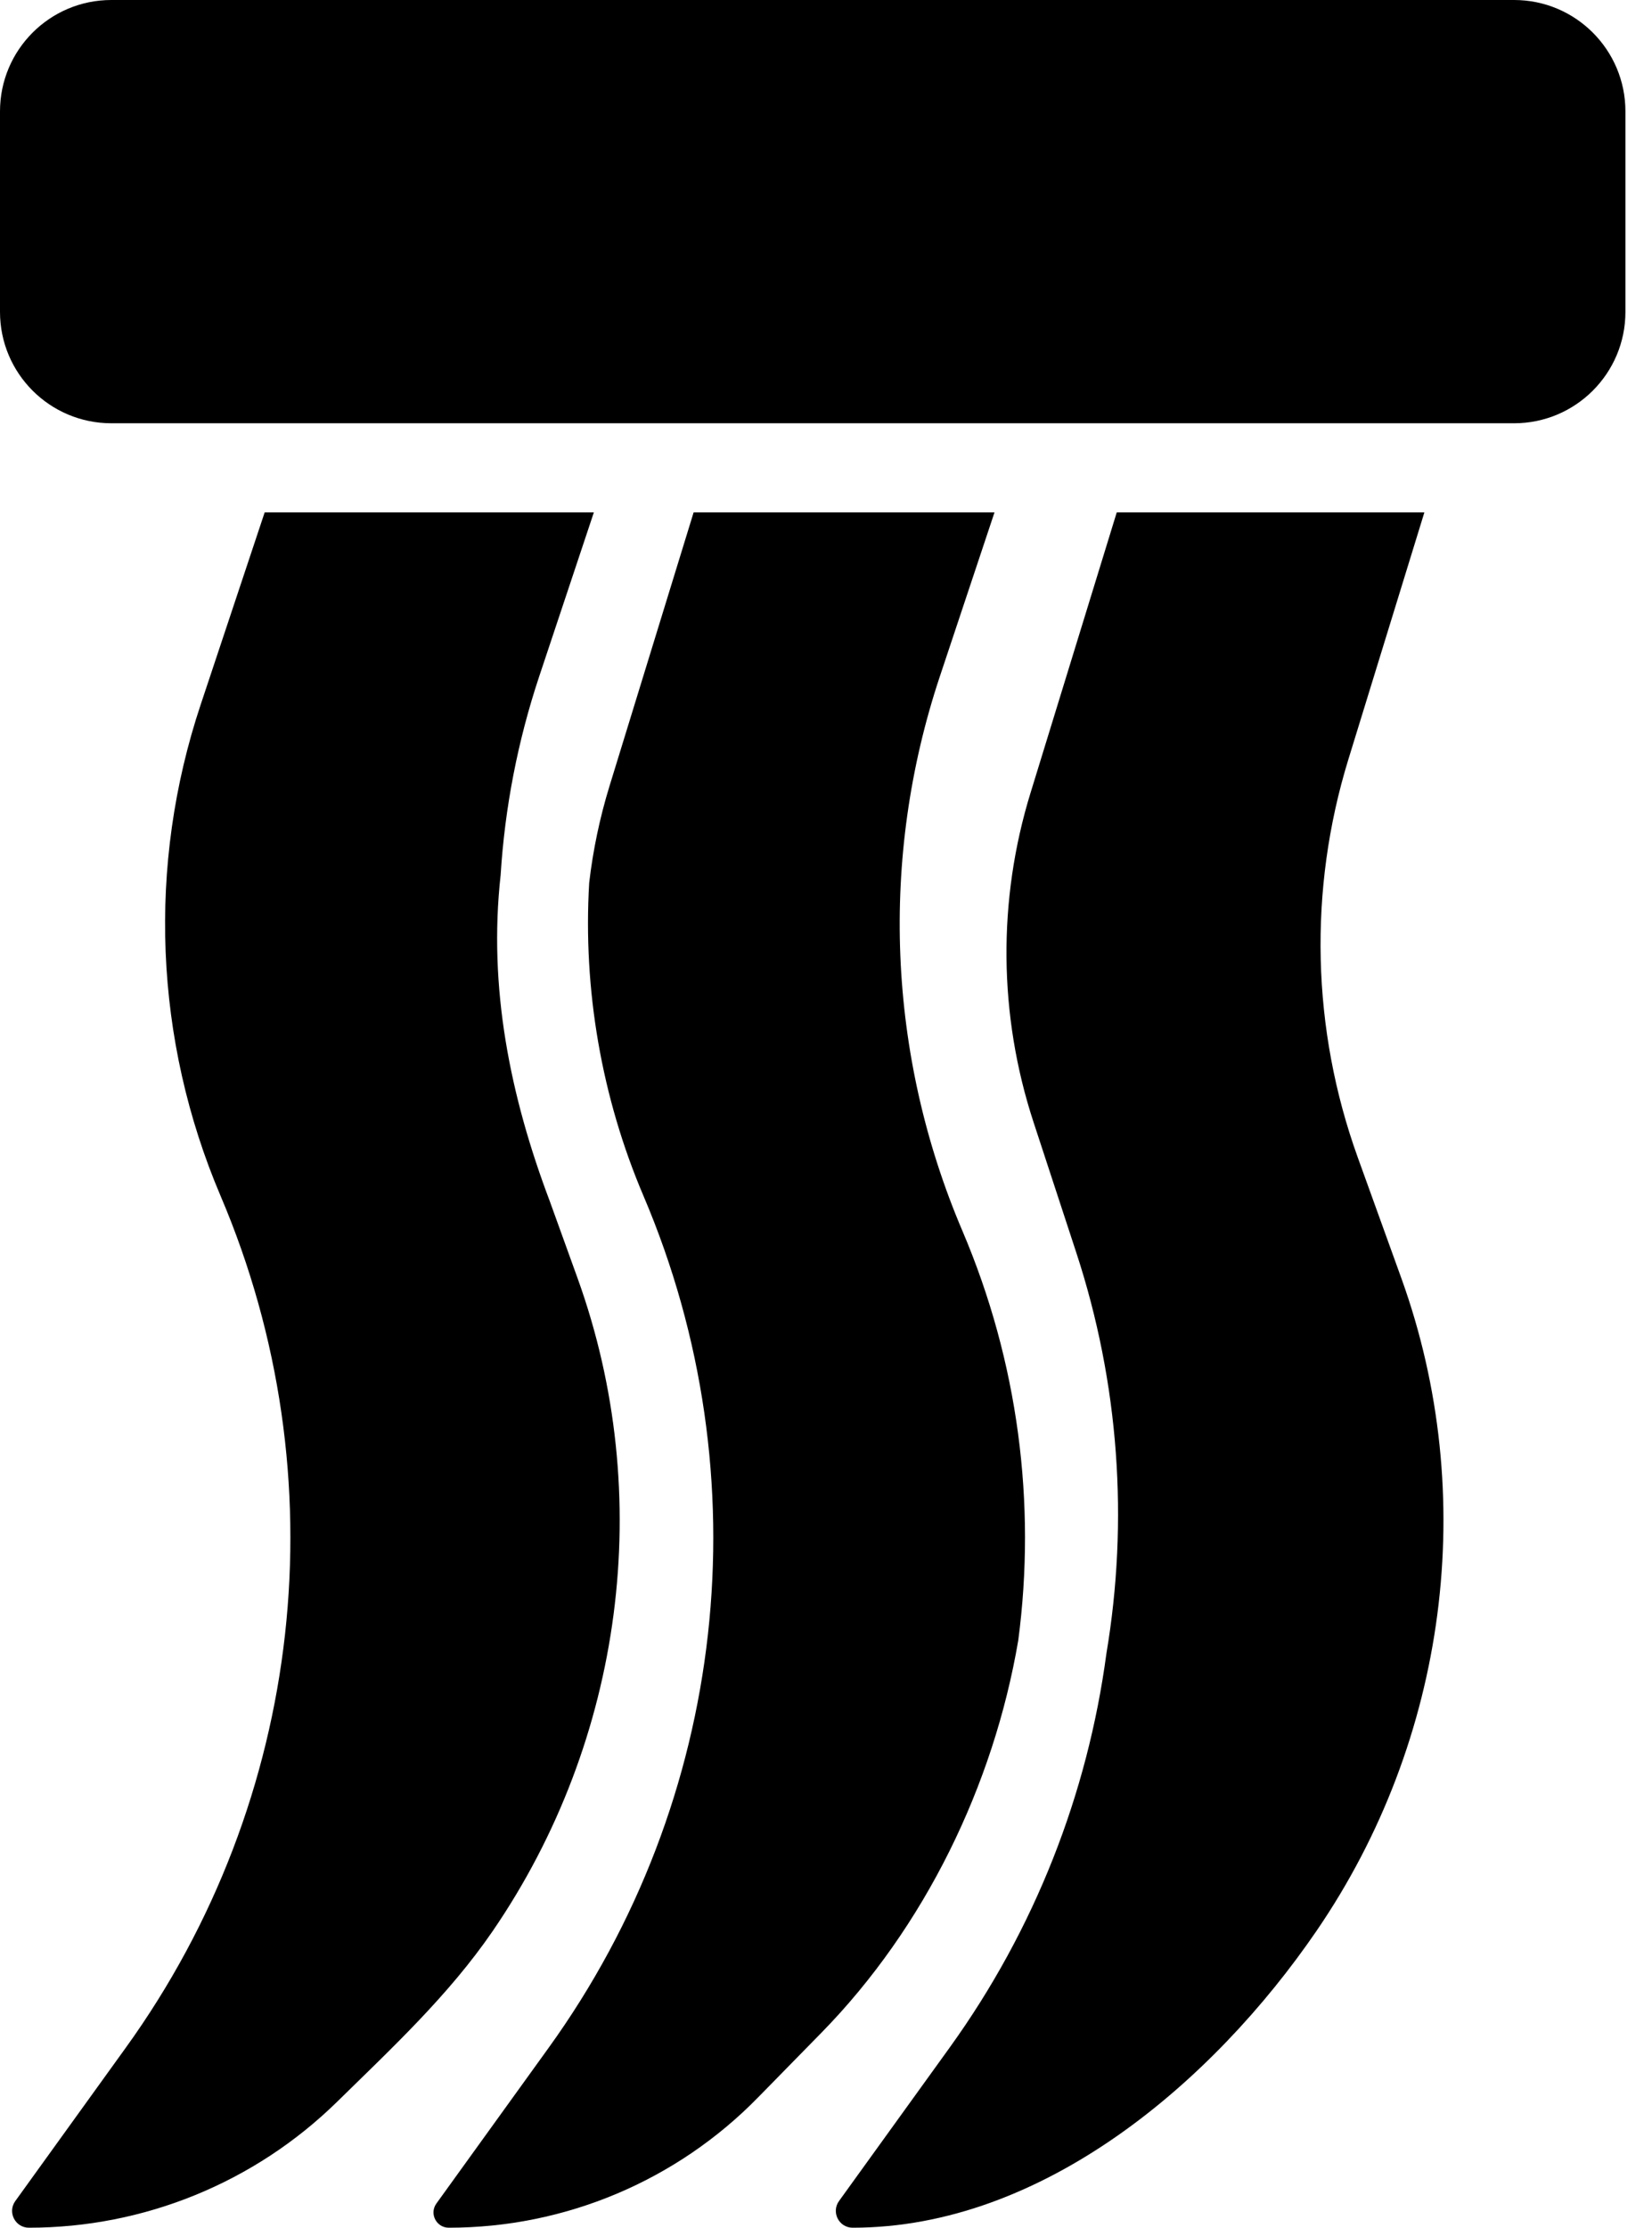 <?xml version="1.0" encoding="UTF-8"?> <svg xmlns="http://www.w3.org/2000/svg" width="23" height="31" viewBox="0 0 23 31" fill="none"><path d="M22.63 4.34V1.55C22.63 0.694 21.936 0 21.08 0H1.55C0.694 0 0 0.694 0 1.55V4.34C0 5.196 0.694 5.89 1.55 5.89H21.08C21.936 5.89 22.63 5.196 22.63 4.34Z" fill="black"></path><path d="M3.685 7.13L2.794 9.805C2.048 12.041 2.147 14.473 3.071 16.642C4.738 20.552 4.237 25.05 1.75 28.497L0.213 30.629C0.101 30.784 0.212 31 0.402 31C2.007 31 3.547 30.371 4.693 29.248C5.462 28.494 6.248 27.764 6.861 26.87C8.681 24.212 9.131 20.81 8.042 17.789L7.653 16.712C7.103 15.257 6.796 13.743 6.97 12.178C7.028 11.244 7.207 10.314 7.507 9.413L8.268 7.13H3.685Z" fill="black"></path><path d="M9.657 7.13L8.486 10.938C8.35 11.38 8.256 11.831 8.203 12.285C8.115 13.771 8.376 15.274 8.959 16.642C10.626 20.552 10.125 25.05 7.638 28.497L6.076 30.663C5.974 30.804 6.075 31 6.248 31C7.866 31 9.417 30.348 10.549 29.192L11.436 28.287C12.877 26.816 13.834 24.841 14.177 22.825C14.428 20.921 14.177 18.954 13.399 17.128C12.355 14.681 12.244 11.937 13.085 9.413L13.846 7.13H9.657Z" fill="black"></path><path d="M15.548 7.13H19.831L18.771 10.573C18.215 12.383 18.261 14.324 18.903 16.105L19.511 17.789C20.6 20.81 20.15 24.212 18.329 26.87C16.89 28.972 14.518 31 11.871 31C11.68 31 11.57 30.784 11.681 30.629L13.219 28.497C14.408 26.849 15.143 24.96 15.404 23.01C15.714 21.166 15.582 19.251 14.984 17.429L14.389 15.615C13.902 14.128 13.887 12.527 14.348 11.032L15.548 7.13Z" fill="black"></path></svg> 